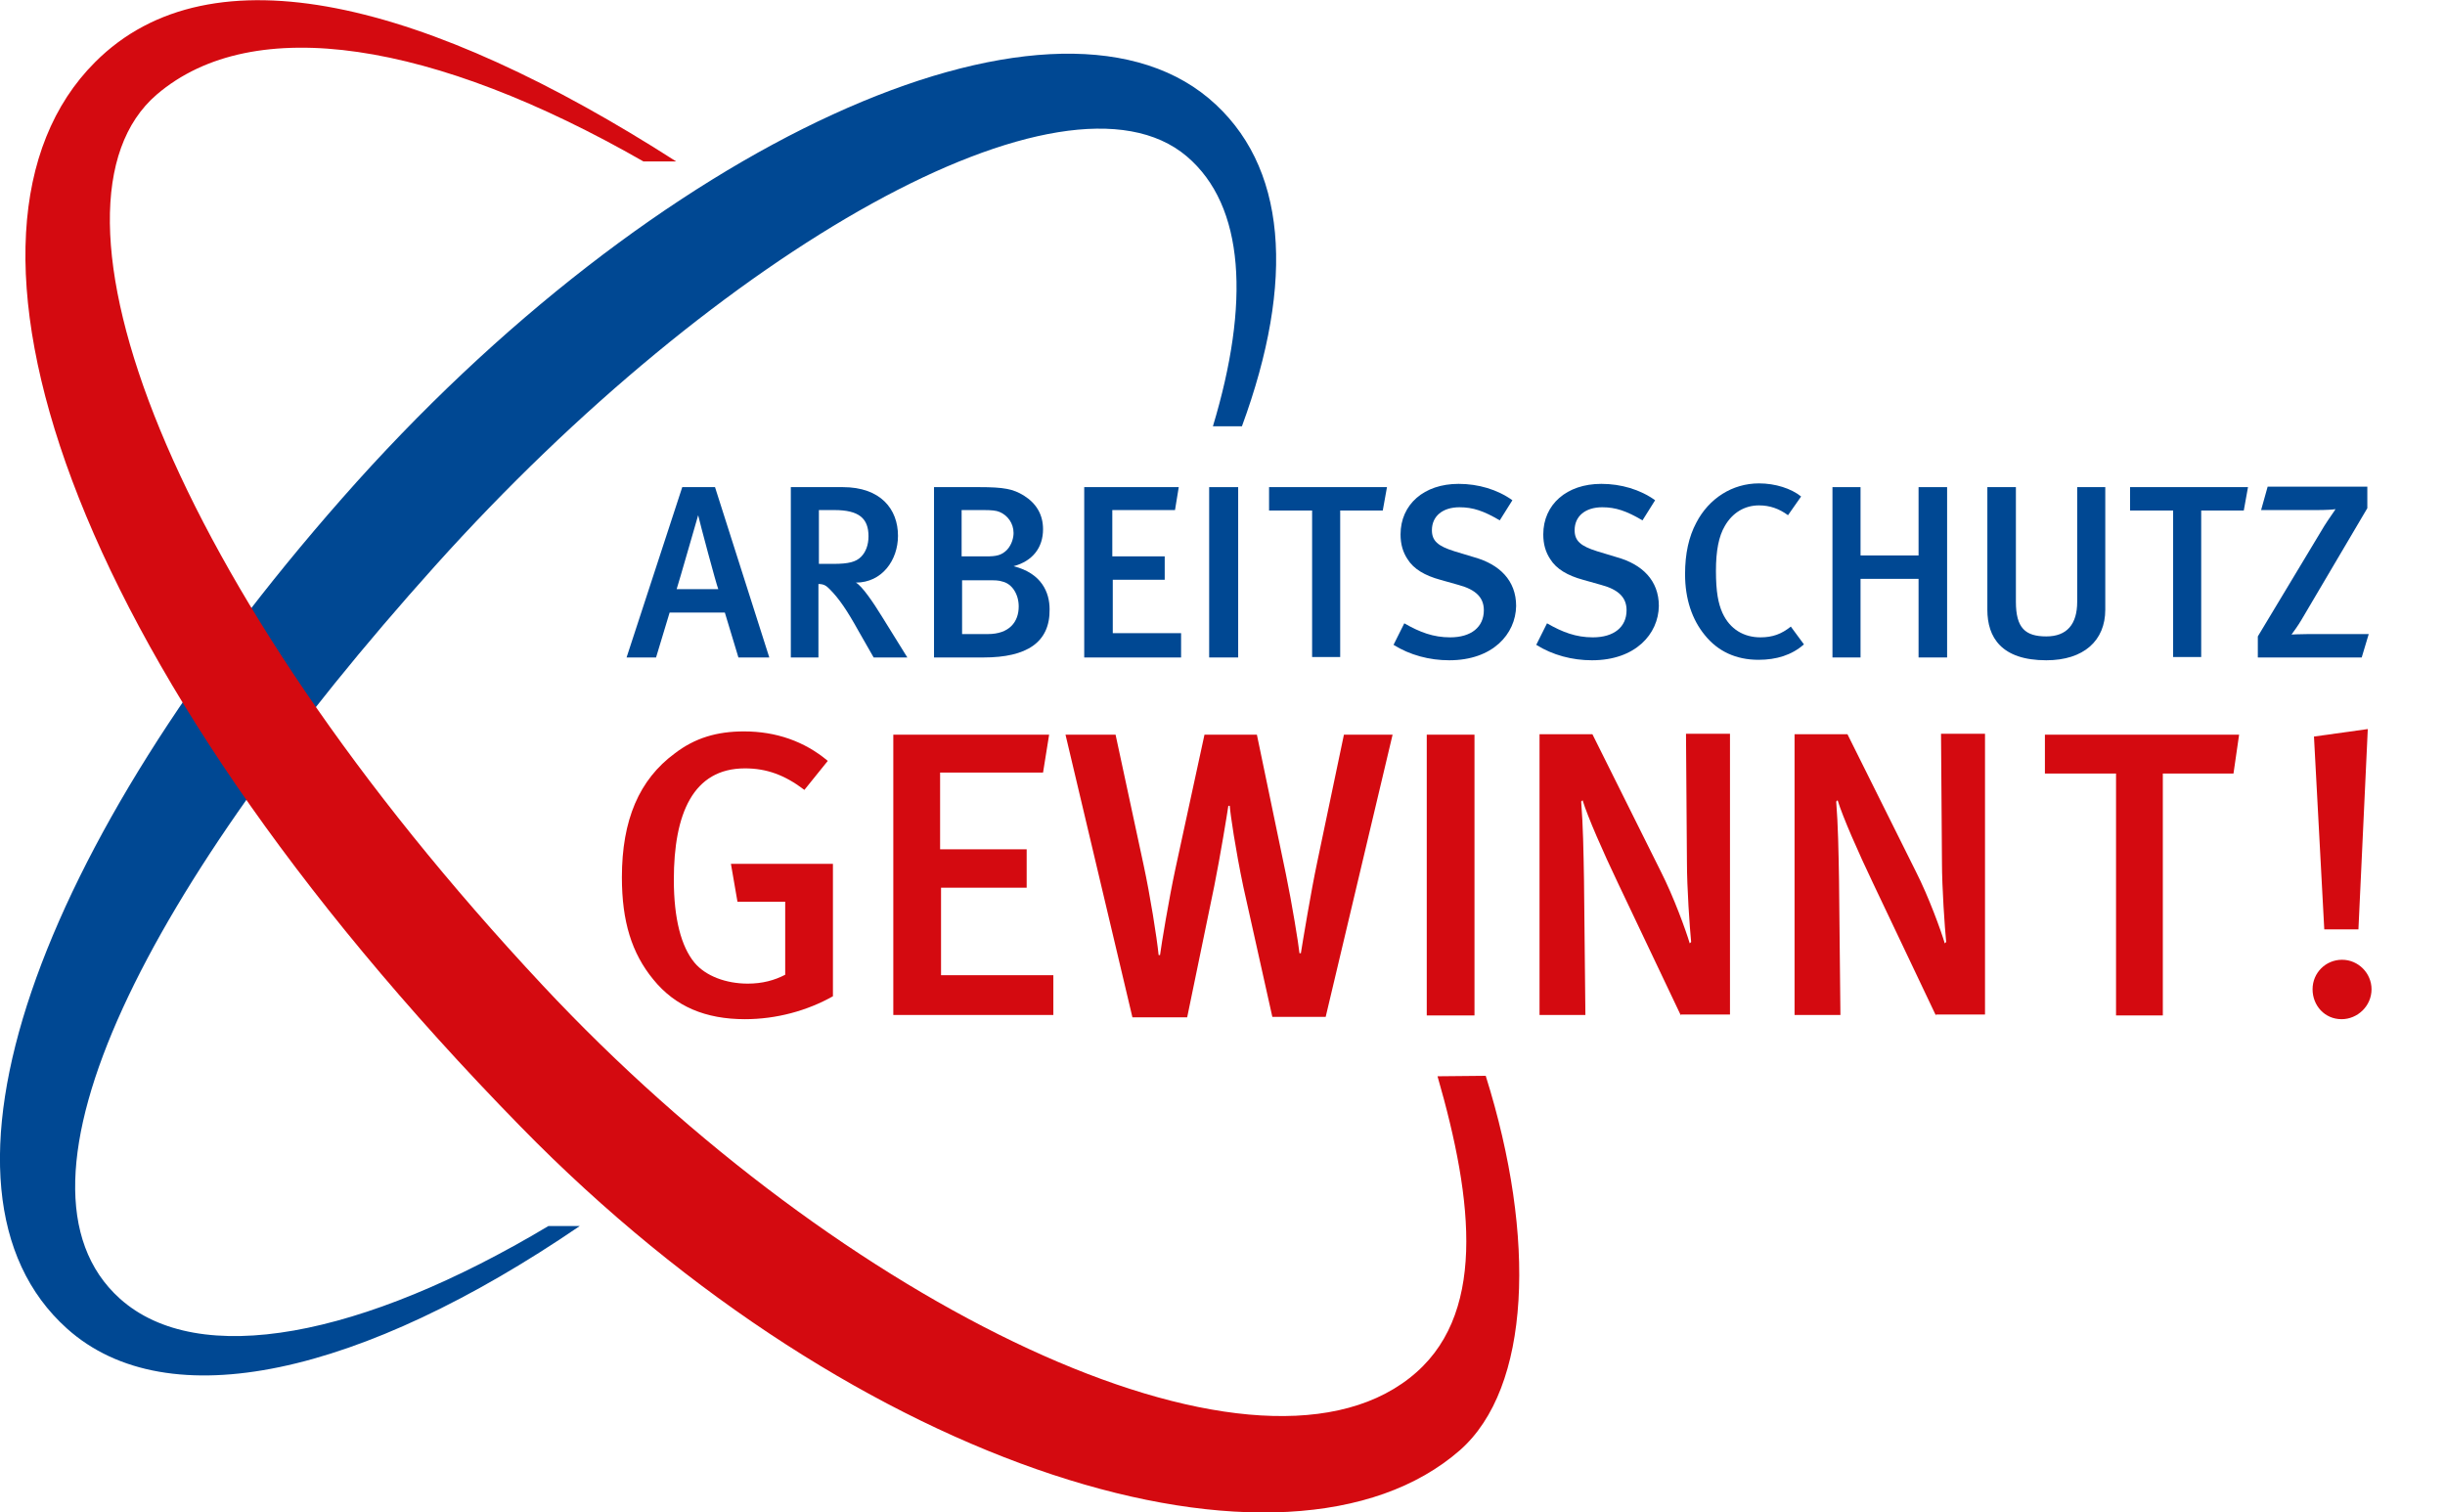 <?xml version="1.0" encoding="utf-8"?>
<!-- Generator: Adobe Illustrator 27.5.0, SVG Export Plug-In . SVG Version: 6.00 Build 0)  -->
<svg version="1.1" id="Ebene_2_00000145774200051294397610000000555678906695213453_"
	 xmlns="http://www.w3.org/2000/svg" xmlns:xlink="http://www.w3.org/1999/xlink" x="0px" y="0px" viewBox="0 0 522.5 323.2"
	 style="enable-background:new 0 0 522.5 323.2;" xml:space="preserve">
<style type="text/css">
	.st0{enable-background:new    ;}
	.st1{fill:#004893;}
	.st2{fill:#D40A10;}
</style>
<g id="Ebene_1-2">
	<g class="st0">
		<path class="st1" d="M157.8,140.5l-2.9-9.6h-11.8l-2.9,9.6h-6.3l11.9-36.4h7l11.6,36.4H157.8z M149.2,110.1L149.2,110.1
			c-0.8,2.7-3.9,13.6-4.6,15.8h8.9C153.1,125,149.5,111.5,149.2,110.1z"/>
		<path class="st1" d="M186.7,140.5l-3.2-5.6c-2.5-4.5-4.2-7-6.2-9c-0.7-0.7-1.2-1.1-2.4-1.1v15.7H169v-36.4h11.1
			c8.1,0,11.8,4.7,11.8,10.4c0,5.2-3.4,10-9,10c1.3,0.7,3.7,4.2,5.6,7.3l5.4,8.7H186.7z M178.3,109H175v11.5h3.1
			c3.2,0,4.8-0.4,5.9-1.5c1-1,1.6-2.5,1.6-4.4C185.6,110.8,183.6,109,178.3,109z"/>
		<path class="st1" d="M210.2,140.5h-10.6v-36.4h9.6c5.4,0,7.3,0.4,9.6,1.8c2.7,1.7,4.1,4.1,4.1,7.2c0,3.9-2.2,6.8-6.3,7.9
			c6,1.5,7.7,5.6,7.7,9.2C224.4,137.3,219.4,140.5,210.2,140.5z M213.6,109.4c-0.7-0.3-1.7-0.4-3.4-0.4h-4.7v9.9h5.2
			c2.2,0,3.3-0.2,4.5-1.4c1.1-1.2,1.4-2.7,1.4-3.6C216.6,111.8,215.3,110.1,213.6,109.4z M214.3,124.3c-0.9-0.3-1.6-0.3-3.4-0.3
			h-5.3v11.5h5.5c4.6,0,6.6-2.6,6.6-5.9C217.7,127,216.3,124.8,214.3,124.3z"/>
		<path class="st1" d="M231.7,140.5v-36.4h20.2l-0.8,4.9h-13.4v9.9h11.2v5h-11.1v11.4h14.6v5.2H231.7z"/>
		<path class="st1" d="M258.4,140.5v-36.4h6.2v36.4H258.4z"/>
	</g>
	<g class="st0">
		<path class="st1" d="M295.5,109.1h-9.1v31.3h-6v-31.3h-9.2v-5h25.2L295.5,109.1z"/>
	</g>
	<g class="st0">
		<path class="st1" d="M309.7,141.1c-4.2,0-8.4-1.1-11.9-3.3l2.3-4.6c3.3,1.9,6.2,3,9.8,3c4.5,0,7.2-2.2,7.2-5.8
			c0-2.7-1.7-4.4-5.4-5.4l-3.9-1.1c-3.3-0.9-5.7-2.3-7-4.4c-1-1.5-1.5-3.2-1.5-5.3c0-6.4,5-10.8,12.4-10.8c4.2,0,8.3,1.2,11.5,3.5
			l-2.7,4.3c-3.4-2-5.7-2.8-8.6-2.8c-3.6,0-5.9,1.9-5.9,4.9c0,2.3,1.3,3.4,4.8,4.5l4.3,1.3c5.3,1.5,8.9,4.9,8.9,10.4
			C323.9,135.5,319,141.1,309.7,141.1z"/>
	</g>
	<g class="st0">
		<path class="st1" d="M340.2,141.1c-4.2,0-8.4-1.1-11.9-3.3l2.3-4.6c3.3,1.9,6.2,3,9.8,3c4.5,0,7.2-2.2,7.2-5.8
			c0-2.7-1.7-4.4-5.4-5.4l-3.9-1.1c-3.3-0.9-5.7-2.3-7-4.4c-1-1.5-1.5-3.2-1.5-5.3c0-6.4,5-10.8,12.4-10.8c4.2,0,8.3,1.2,11.5,3.5
			l-2.7,4.3c-3.4-2-5.7-2.8-8.6-2.8c-3.6,0-5.9,1.9-5.9,4.9c0,2.3,1.3,3.4,4.8,4.5l4.3,1.3c5.3,1.5,8.9,4.9,8.9,10.4
			C354.4,135.5,349.5,141.1,340.2,141.1z"/>
	</g>
	<g class="st0">
		<path class="st1" d="M375.8,141c-4.8,0-8.7-1.8-11.5-5.3c-2.7-3.3-4.2-7.7-4.2-13c0-4.4,0.8-8,2.4-11c2.7-5.2,7.7-8.4,13.4-8.4
			c3.5,0,6.9,1.1,9,2.8l-2.8,4c-1.9-1.4-3.9-2.1-6.2-2.1c-3.1,0-5.7,1.6-7.3,4.4c-1.3,2.2-1.9,5.3-1.9,9.6c0,4.5,0.5,7,1.4,9
			c1.6,3.5,4.6,5.2,8.1,5.2c2.6,0,4.5-0.7,6.5-2.3l2.8,3.8C382.9,140,379.6,141,375.8,141z"/>
	</g>
	<g class="st0">
		<path class="st1" d="M410,140.5v-16.8h-12.4v16.8h-6v-36.4h6v14.6H410v-14.6h6.1v36.4H410z"/>
		<path class="st1" d="M437.3,141.1c-9.6,0-12.6-4.9-12.6-10.8v-26.2h6.1v24.5c0,5.6,2,7.4,6.5,7.4c4.4,0,6.6-2.6,6.6-7.4v-24.5h6
			v26.2C449.9,136.9,445.3,141.1,437.3,141.1z"/>
		<path class="st1" d="M479.5,109.1h-9.1v31.3h-6v-31.3h-9.2v-5h25.2L479.5,109.1z"/>
	</g>
	<g class="st0">
		<path class="st1" d="M504.7,140.5h-22.2V136l14.2-23.6c1-1.6,2.2-3.2,2.4-3.6c-0.4,0.1-2.1,0.2-3.9,0.2h-12l1.4-5h21.3v4.6
			l-14.1,23.9c-0.7,1.2-1.8,2.7-2.1,3.1c0.3,0,1.7-0.1,3.6-0.1h12.9L504.7,140.5z"/>
	</g>
	<g class="st0">
		<path class="st2" d="M159.2,217.8c-8.4,0-14.9-2.7-19.6-8.5c-4.6-5.6-6.7-12.4-6.7-21.8c0-12.3,3.7-20.9,11.3-26.5
			c4.3-3.3,9-4.7,14.8-4.7c6.8,0,12.9,2.1,17.9,6.3l-5,6.2c-4.2-3.2-8.1-4.6-12.7-4.6c-11.1,0-15.2,9.7-15.2,23.8
			c0,8.4,1.6,14.3,4.4,17.7c2.4,2.9,6.8,4.5,11.4,4.5c3.1,0,5.7-0.7,8-1.9v-15.6h-10.2l-1.4-8.1h21.8v28.3
			C172.5,216,165.9,217.8,159.2,217.8z"/>
		<path class="st2" d="M190.9,217v-60h33.3l-1.3,8.1h-22v16.4h18.5v8.2h-18.3v18.7h24v8.5H190.9z"/>
		<path class="st2" d="M283.3,217.3h-11.4l-6.2-27.8c-1.7-8.1-2.8-15.7-2.9-17.3h-0.3c-0.3,2-1.7,10.6-3,17.1l-5.8,28.1H242
			L227.7,157h10.7l6,27.9c1.4,6.5,2.8,15.3,3.2,19.2h0.3c0.3-2.3,1.9-12,3.3-18.5l6.2-28.6h11.2l6.2,29.8c1.3,6.3,2.7,14.9,2.9,16.9
			h0.3c0.4-2.5,2.2-13.4,3.5-19.5l5.7-27.2h10.4L283.3,217.3z"/>
		<path class="st2" d="M304.9,217v-60h10.2v60H304.9z"/>
		<path class="st2" d="M359.2,217l-13.4-28.2c-3.2-6.7-6.5-14.2-7.6-17.8l-0.3,0.3c0.4,5,0.5,10.7,0.6,16.6l0.3,29H329v-60h11.3
			l14.6,29.3c2.8,5.5,5.4,12.7,6.2,15.4l0.3-0.3c-0.3-3-0.9-11.6-0.9-17.1l-0.2-27.4h9.4v60H359.2z"/>
		<path class="st2" d="M413.7,217l-13.4-28.2c-3.2-6.7-6.5-14.2-7.6-17.8l-0.3,0.3c0.4,5,0.5,10.7,0.6,16.6l0.3,29h-9.8v-60h11.3
			l14.6,29.3c2.8,5.5,5.4,12.7,6.2,15.4l0.3-0.3c-0.3-3-0.9-11.6-0.9-17.1l-0.2-27.4h9.4v60H413.7z"/>
	</g>
	<g class="st0">
		<path class="st2" d="M477.3,165.3h-15.1V217h-10v-51.7h-15.2V157h41.5L477.3,165.3z"/>
	</g>
	<g class="st0">
		<path class="st2" d="M500.4,217.8c-3.6,0-6.2-2.9-6.2-6.4c0-3.5,2.8-6.3,6.3-6.3c3.5,0,6.3,2.9,6.3,6.3
			C506.8,215,503.8,217.8,500.4,217.8z M504,198.6h-7.3l-2.2-41.2l11.5-1.6L504,198.6z"/>
	</g>
	<path class="st1" d="M258.3,21c-34.2-28.6-118.2,9.3-185.2,85.5c-65.4,74.3-92,147.6-58.8,177.4c21.6,19.4,63,9.9,109.6-21.9h-6.7
		c-39.8,23.8-74.8,30.6-91.6,15.5C-1.6,253,32,188.8,93,120.9c60.9-67.8,134.6-109.5,160.6-87.5c12.5,10.6,13.5,31.5,5.6,57.7h6.2
		C276.8,60.1,275.2,35.2,258.3,21L258.3,21z"/>
	<path class="st2" d="M317.5,229.9l-10.3,0.1c7.7,26.7,10.6,51.6-6,64.5C267.1,321.2,180,279.1,116,210.6
		C35.3,124.3,6.1,43.7,33.5,20.2C54.2,2.5,92.8,8.9,137.5,34.5h7c-53-34-99.3-46.2-124.2-21.2c-35.8,35.8-7.5,126.8,90.9,227.4
		c72.3,74,164,101.4,200.8,69.2C327.1,296.6,328.4,264.6,317.5,229.9L317.5,229.9z"/>
</g>
</svg>
